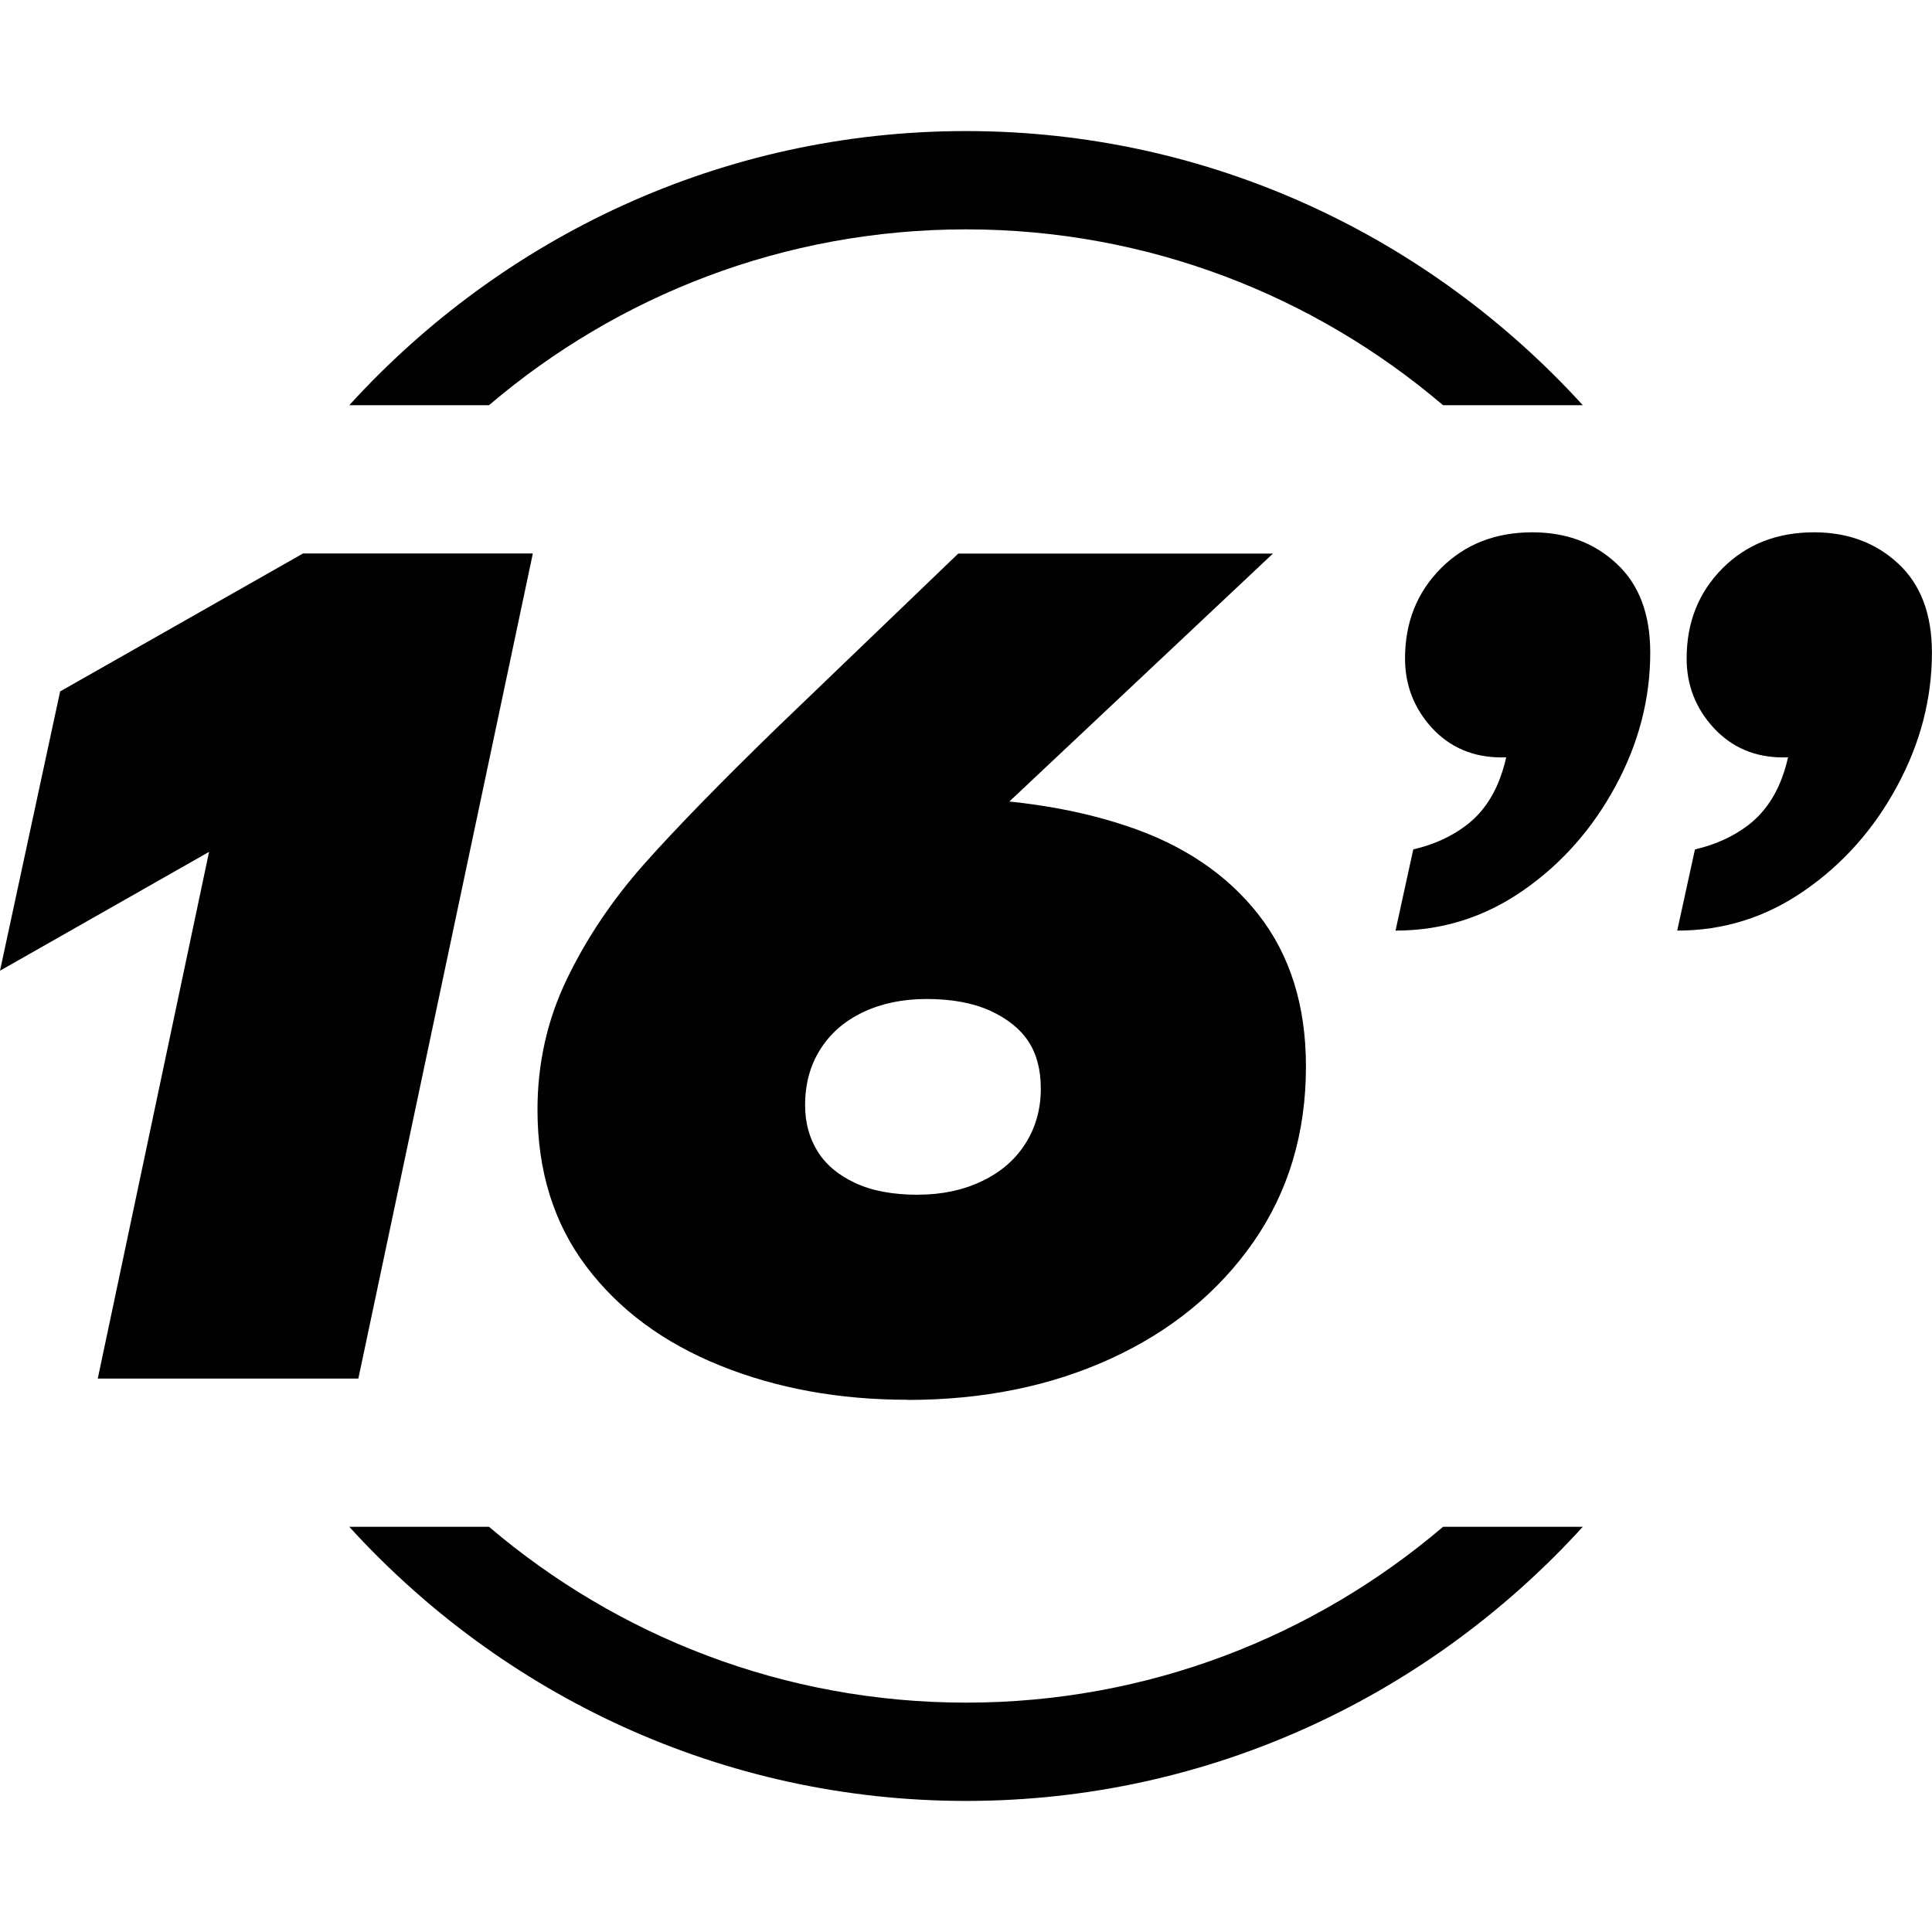 <?xml version="1.0" encoding="UTF-8"?>
<svg id="Camada_1" data-name="Camada 1" xmlns="http://www.w3.org/2000/svg" viewBox="0 0 250 250">
  <defs>
    <style>
      .cls-1 {
        fill: #010101;
      }
    </style>
  </defs>
  <polygon class="cls-1" points="12.65 178.39 28.83 101.82 34.62 105.93 0 125.61 7.78 89.47 39.21 71.62 68.95 71.62 46.37 178.39 12.65 178.39"/>
  <path class="cls-1" d="M118.81,154.59c3.06,0,5.81-.58,8.25-1.75,2.44-1.16,4.32-2.78,5.64-4.88,1.32-2.08,1.98-4.45,1.98-7.09,0-2.44-.53-4.47-1.6-6.1s-2.72-2.96-4.95-3.98c-2.25-1.02-4.99-1.52-8.23-1.52-3.06,0-5.78.56-8.16,1.68-2.4,1.13-4.27,2.73-5.58,4.82-1.33,2.08-1.98,4.5-1.98,7.24,0,2.22.53,4.22,1.6,5.95,1.07,1.73,2.69,3.1,4.89,4.12,2.17,1.02,4.89,1.52,8.14,1.52M117.44,181.13c-8.84,0-16.94-1.47-24.24-4.42-7.33-2.95-13.1-7.22-17.32-12.81-4.22-5.6-6.33-12.36-6.33-20.3,0-5.98,1.26-11.64,3.81-16.92,2.54-5.27,5.9-10.27,10.06-14.95,4.17-4.68,9.92-10.57,17.24-17.68l23.34-22.42h40.72l-43.63,41.04-12.81-7.94c1.84-.3,3.76-.62,5.79-.99,2.03-.36,4.13-.53,6.26-.53,9.66,0,18.14,1.22,25.46,3.67,7.33,2.44,13.01,6.28,17.09,11.51,4.07,5.23,6.11,11.76,6.11,19.6,0,8.64-2.27,16.21-6.8,22.73-4.54,6.5-10.67,11.52-18.46,15.09-7.78,3.56-16.54,5.34-26.31,5.34"/>
  <path class="cls-1" d="M219.34,109.91c2.64-.61,4.92-1.65,6.86-3.12,1.92-1.47,3.38-3.49,4.35-6.03.97-2.53,1.45-5.54,1.45-9l5.03,4.42c-.93.51-1.89.95-2.9,1.3-1.02.36-2.13.53-3.37.53-3.66,0-6.64-1.27-9-3.81-2.34-2.54-3.51-5.54-3.51-8.99,0-4.69,1.55-8.56,4.65-11.68,3.1-3.1,7.05-4.65,11.83-4.65,4.37,0,8,1.35,10.9,4.05,2.9,2.69,4.36,6.52,4.36,11.51,0,6-1.51,11.76-4.51,17.3-3,5.55-6.99,10.05-11.98,13.5-4.98,3.46-10.46,5.18-16.47,5.18l2.3-10.52ZM182.88,109.91c2.64-.61,4.93-1.65,6.86-3.12,1.93-1.47,3.38-3.49,4.34-6.03.97-2.53,1.46-5.54,1.46-9l5.02,4.42c-.91.51-1.87.95-2.88,1.3-1.02.36-2.13.53-3.37.53-3.65,0-6.66-1.27-9.01-3.81-2.32-2.54-3.49-5.54-3.49-8.99,0-4.69,1.55-8.56,4.65-11.68,3.1-3.1,7.04-4.65,11.82-4.65,4.37,0,8.02,1.35,10.9,4.05,2.91,2.69,4.36,6.52,4.36,11.51,0,6-1.5,11.76-4.5,17.3-3.01,5.55-6.99,10.05-11.97,13.5-4.99,3.46-10.48,5.18-16.49,5.18l2.3-10.52Z"/>
  <path class="cls-1" d="M63.28,52.43c16.64-14.17,38.16-22.75,61.72-22.75s45.09,8.59,61.73,22.75h18.08c-19.78-21.72-48.18-35.47-79.81-35.47s-60.02,13.75-79.8,35.47h18.08Z"/>
  <path class="cls-1" d="M186.73,197.57c-16.64,14.17-38.17,22.75-61.72,22.75s-45.09-8.59-61.73-22.75h-18.08c19.78,21.73,48.18,35.47,79.81,35.47s60.02-13.75,79.8-35.47h-18.08Z"/>
</svg>
